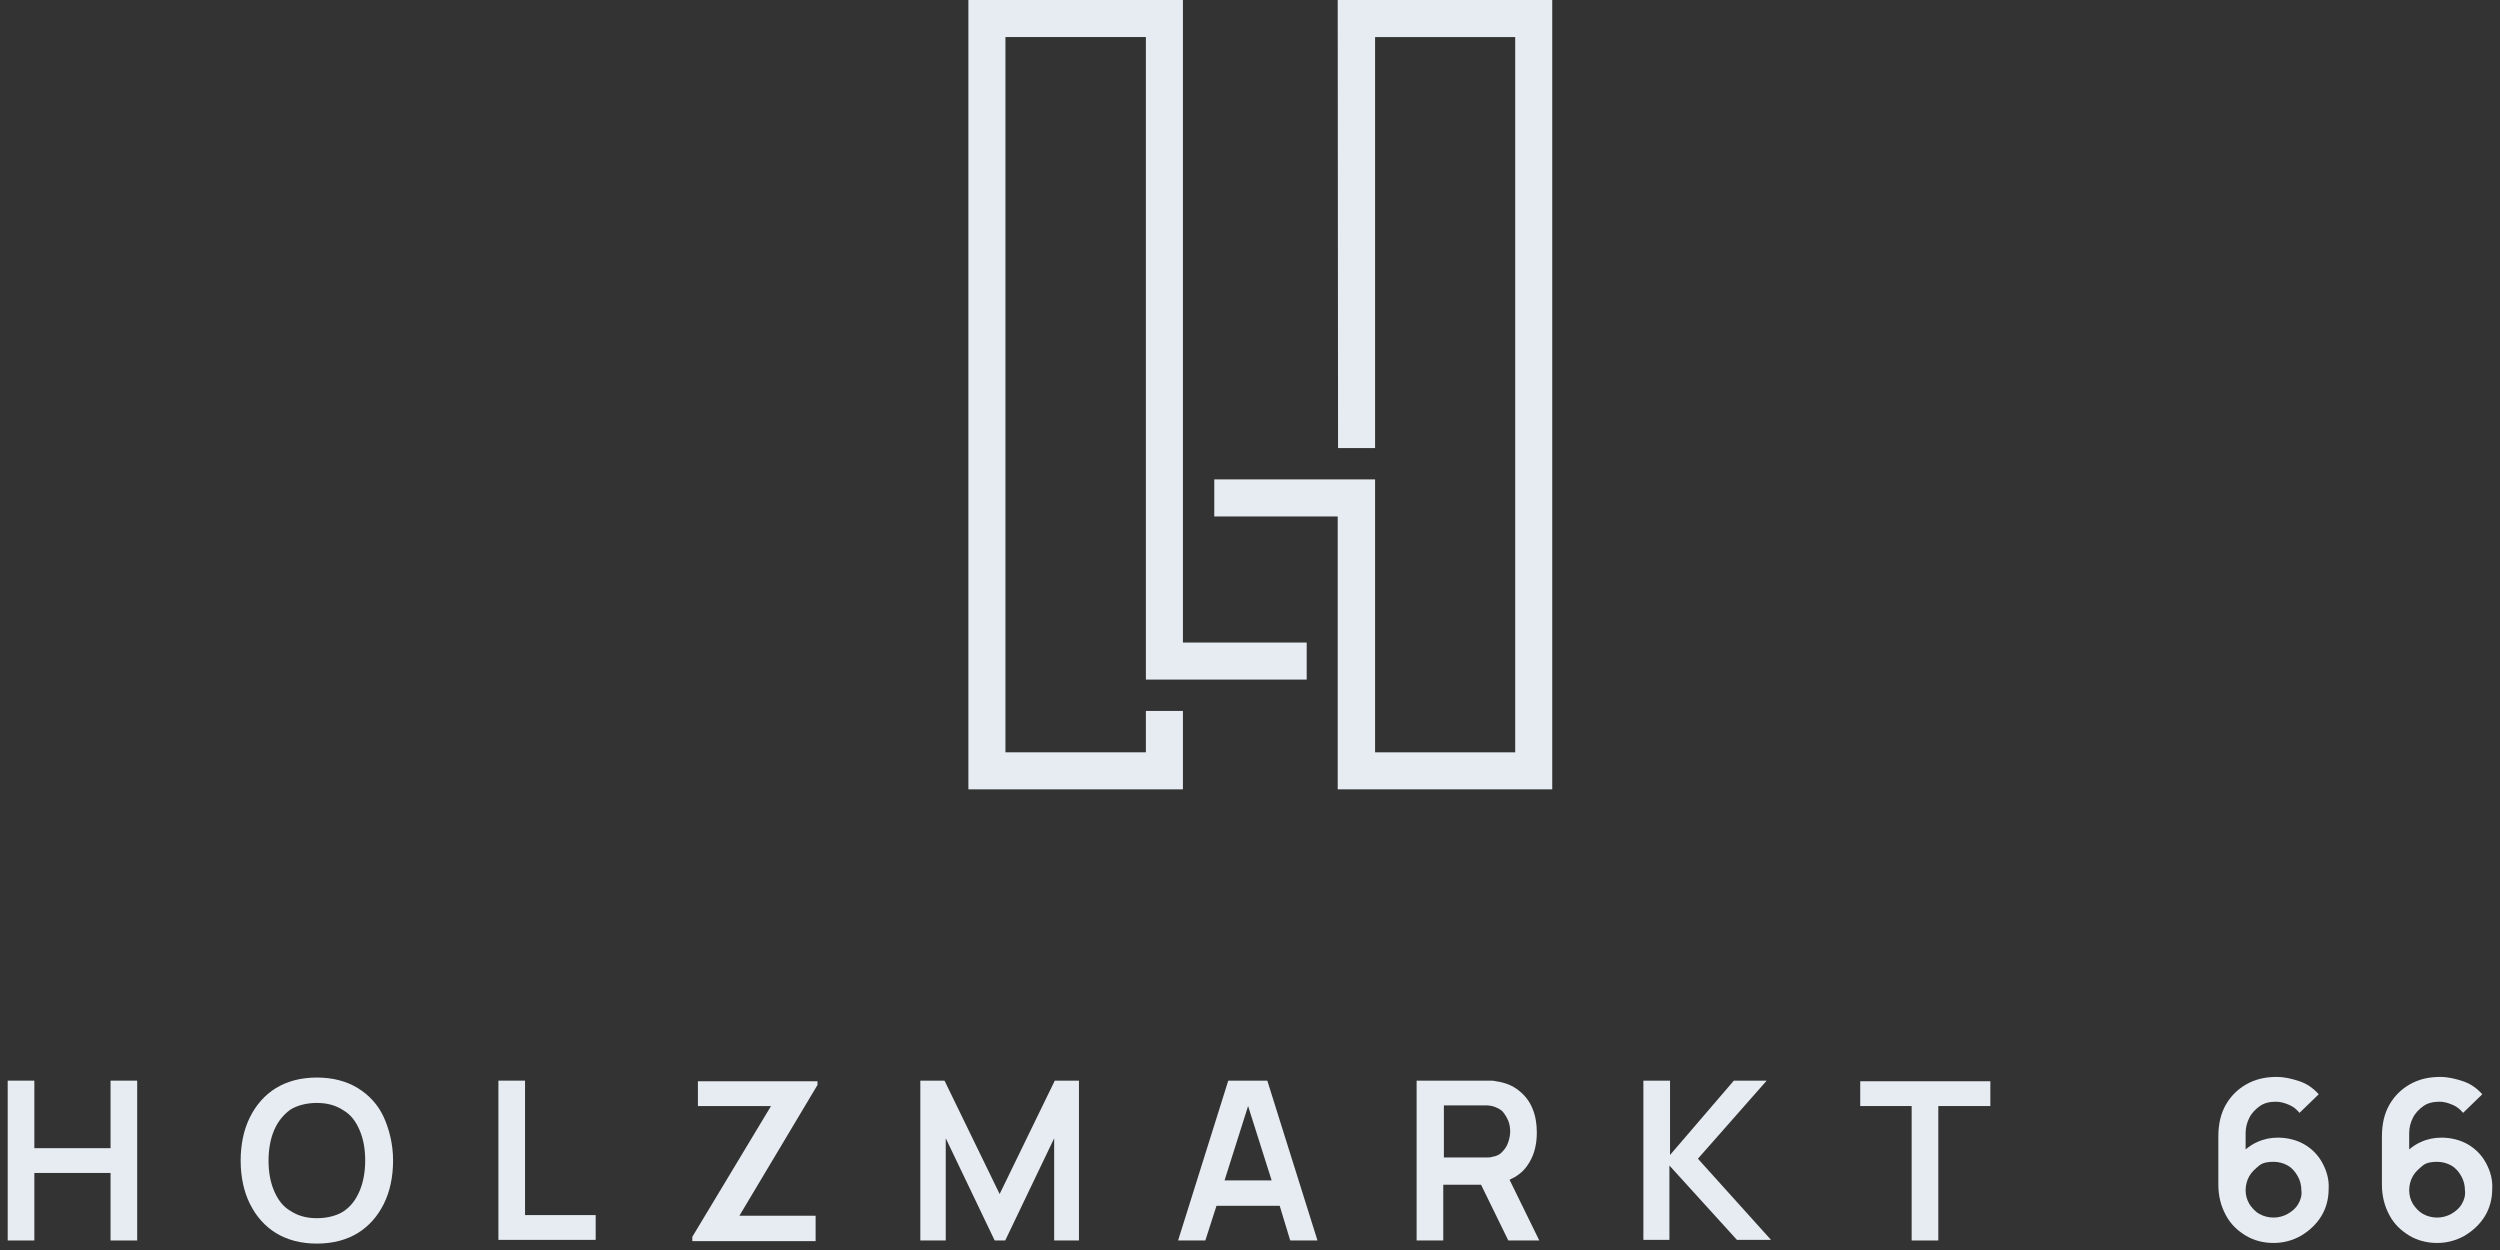 <svg width="300" height="150" viewBox="0 0 300 150" fill="none" xmlns="http://www.w3.org/2000/svg">
<rect x="0" y="0" width="300" height="150" fill="#333333" stroke="none"/>
<g clip-path="url(#clip0_6459_69)">
<path d="M141.95 0H116.208V94.721H141.95V85.313H137.506V90.277H120.652V4.444H137.506V81.55H156.803V77.106H141.95V0Z" fill="#E7ECF2"/>
<path d="M160.526 0L160.566 53.766H165.01V4.444H181.824V90.277H165.01V57.529H145.713V61.973H160.526V94.721H186.268V0H160.526Z" fill="#E7ECF2"/>
<path d="M0.924 148.859V129.677H4.121V137.781H13.266V129.677H16.463V148.859H13.266V140.755H4.121V148.859H0.924Z" fill="#E7ECF2"/>
<path d="M38.024 149.231C36.091 149.231 34.455 148.785 33.117 147.967C31.779 147.149 30.738 145.959 29.994 144.472C29.251 142.985 28.879 141.201 28.879 139.268C28.879 137.335 29.251 135.55 29.994 134.063C30.738 132.577 31.779 131.387 33.117 130.569C34.455 129.751 36.091 129.305 38.024 129.305C39.957 129.305 41.593 129.751 42.931 130.569C44.27 131.387 45.385 132.577 46.054 134.063C46.723 135.55 47.169 137.335 47.169 139.268C47.169 141.201 46.797 142.985 46.054 144.472C45.31 145.959 44.27 147.149 42.931 147.967C41.593 148.785 39.957 149.231 38.024 149.231ZM38.024 146.182C39.288 146.182 40.403 145.885 41.221 145.365C42.113 144.77 42.708 143.952 43.154 142.911C43.6 141.87 43.823 140.606 43.823 139.268C43.823 137.855 43.6 136.666 43.154 135.625C42.708 134.584 42.113 133.766 41.221 133.246C40.329 132.651 39.288 132.353 38.024 132.353C36.76 132.353 35.645 132.651 34.827 133.171C34.009 133.766 33.34 134.584 32.894 135.625C32.448 136.666 32.225 137.93 32.225 139.268C32.225 140.681 32.448 141.87 32.894 142.911C33.34 143.952 33.935 144.77 34.827 145.29C35.719 145.885 36.76 146.182 38.024 146.182Z" fill="#E7ECF2"/>
<path d="M59.809 148.859V129.677H63.005V145.811H71.481V148.785H59.809V148.859Z" fill="#E7ECF2"/>
<path d="M83.08 148.413L92.522 132.725H83.749V129.751H98.098V130.197L88.73 145.885H97.875V148.933H83.08V148.413Z" fill="#E7ECF2"/>
<path d="M110.44 148.859V129.677H113.34L119.957 143.283L126.574 129.677H129.474V148.859H126.5V136.591L120.626 148.859H119.362L113.489 136.591V148.859H110.44Z" fill="#E7ECF2"/>
<path d="M154.827 148.859H158.098L152.076 129.677H147.392L141.37 148.859H144.641L145.979 144.695H153.563L154.827 148.859ZM146.946 141.647L149.771 132.725L152.597 141.647H146.946Z" fill="#E7ECF2"/>
<path d="M184.715 148.859L181.147 141.573C181.965 141.201 182.708 140.681 183.228 139.937C184.046 138.822 184.418 137.484 184.418 135.922C184.418 134.881 184.269 133.915 183.898 133.023C183.526 132.13 183.005 131.461 182.262 130.866C181.518 130.272 180.626 129.9 179.511 129.751C179.288 129.677 178.991 129.677 178.693 129.677H169.994V148.859H173.191V142.168H177.727L180.998 148.859H184.715ZM173.266 132.651H178.47C178.693 132.651 178.916 132.725 179.065 132.725C179.585 132.874 180.031 133.097 180.329 133.394C180.626 133.766 180.849 134.138 180.998 134.51C181.147 134.881 181.221 135.327 181.221 135.774C181.221 136.145 181.147 136.591 180.998 137.037C180.849 137.484 180.626 137.855 180.329 138.153C180.031 138.524 179.585 138.748 179.065 138.822C178.842 138.896 178.693 138.896 178.47 138.896H173.266V132.651Z" fill="#E7ECF2"/>
<path d="M197.206 148.859V129.677H200.403V138.599L208.061 129.677H212.002L203.749 139.045L212.522 148.785H208.433L200.329 139.863V148.785H197.206V148.859Z" fill="#E7ECF2"/>
<path d="M229.399 148.859V132.725H223.228V129.751H238.842V132.725H232.596V148.859H229.399Z" fill="#E7ECF2"/>
<path d="M278.693 139.565C278.173 138.599 277.429 137.855 276.537 137.335C275.645 136.814 274.529 136.517 273.34 136.517C272.522 136.517 271.704 136.666 270.886 137.037C270.366 137.261 269.92 137.558 269.474 137.93V135.997C269.474 135.327 269.622 134.733 269.92 134.138C270.217 133.543 270.663 133.097 271.184 132.725C271.704 132.353 272.373 132.205 273.117 132.205C273.637 132.205 274.158 132.353 274.678 132.576C275.199 132.8 275.57 133.097 275.942 133.543L278.247 131.313C277.578 130.569 276.834 130.049 275.942 129.751C275.05 129.454 274.158 129.231 273.191 129.231C271.779 129.231 270.589 129.528 269.548 130.123C268.507 130.718 267.689 131.536 267.095 132.576C266.5 133.617 266.202 134.881 266.202 136.368V142.168C266.202 143.506 266.5 144.695 267.095 145.811C267.689 146.926 268.507 147.669 269.474 148.264C270.44 148.859 271.63 149.156 272.819 149.156C274.009 149.156 275.124 148.859 276.165 148.264C277.132 147.669 277.95 146.926 278.544 145.959C279.139 144.993 279.437 143.878 279.437 142.688C279.511 141.573 279.214 140.532 278.693 139.565ZM275.793 144.472C275.496 144.993 275.05 145.365 274.529 145.662C274.009 145.959 273.414 146.108 272.819 146.108C272.225 146.108 271.63 145.959 271.109 145.662C270.589 145.365 270.217 144.919 269.92 144.472C269.622 143.952 269.474 143.432 269.474 142.837C269.474 142.242 269.622 141.647 269.92 141.127C270.217 140.606 270.663 140.234 271.109 139.863C271.556 139.491 272.225 139.417 272.819 139.417C273.414 139.417 274.009 139.565 274.529 139.863C275.05 140.16 275.422 140.606 275.719 141.127C276.016 141.647 276.165 142.242 276.165 142.837C276.24 143.432 276.091 143.952 275.793 144.472Z" fill="#E7ECF2"/>
<path d="M298.321 139.565C297.801 138.599 297.057 137.855 296.165 137.335C295.273 136.814 294.158 136.517 292.968 136.517C292.15 136.517 291.332 136.666 290.515 137.037C289.994 137.261 289.548 137.558 289.102 137.93V135.997C289.102 135.327 289.251 134.733 289.548 134.138C289.845 133.543 290.292 133.097 290.812 132.725C291.332 132.353 292.002 132.205 292.745 132.205C293.266 132.205 293.786 132.353 294.306 132.576C294.827 132.8 295.199 133.097 295.57 133.543L297.875 131.313C297.206 130.569 296.463 130.049 295.57 129.751C294.678 129.454 293.786 129.231 292.819 129.231C291.407 129.231 290.217 129.528 289.176 130.123C288.135 130.718 287.318 131.536 286.723 132.576C286.128 133.617 285.831 134.881 285.831 136.368V142.168C285.831 143.506 286.128 144.695 286.723 145.811C287.318 146.926 288.135 147.669 289.102 148.264C290.069 148.859 291.258 149.156 292.448 149.156C293.637 149.156 294.753 148.859 295.793 148.264C296.76 147.669 297.578 146.926 298.173 145.959C298.767 144.993 299.065 143.878 299.065 142.688C299.139 141.573 298.842 140.532 298.321 139.565ZM295.422 144.472C295.124 144.993 294.678 145.365 294.158 145.662C293.637 145.959 293.042 146.108 292.448 146.108C291.853 146.108 291.258 145.959 290.738 145.662C290.217 145.365 289.845 144.919 289.548 144.472C289.251 143.952 289.102 143.432 289.102 142.837C289.102 142.242 289.251 141.647 289.548 141.127C289.845 140.606 290.292 140.234 290.738 139.863C291.184 139.491 291.853 139.417 292.448 139.417C293.042 139.417 293.637 139.565 294.158 139.863C294.678 140.16 295.05 140.606 295.347 141.127C295.645 141.647 295.793 142.242 295.793 142.837C295.868 143.432 295.719 143.952 295.422 144.472Z" fill="#E7ECF2"/>
</g>
<defs>
<clipPath id="clip0_6459_69">
<rect width="300" height="150" fill="white"/>
</clipPath>
</defs>
</svg>
